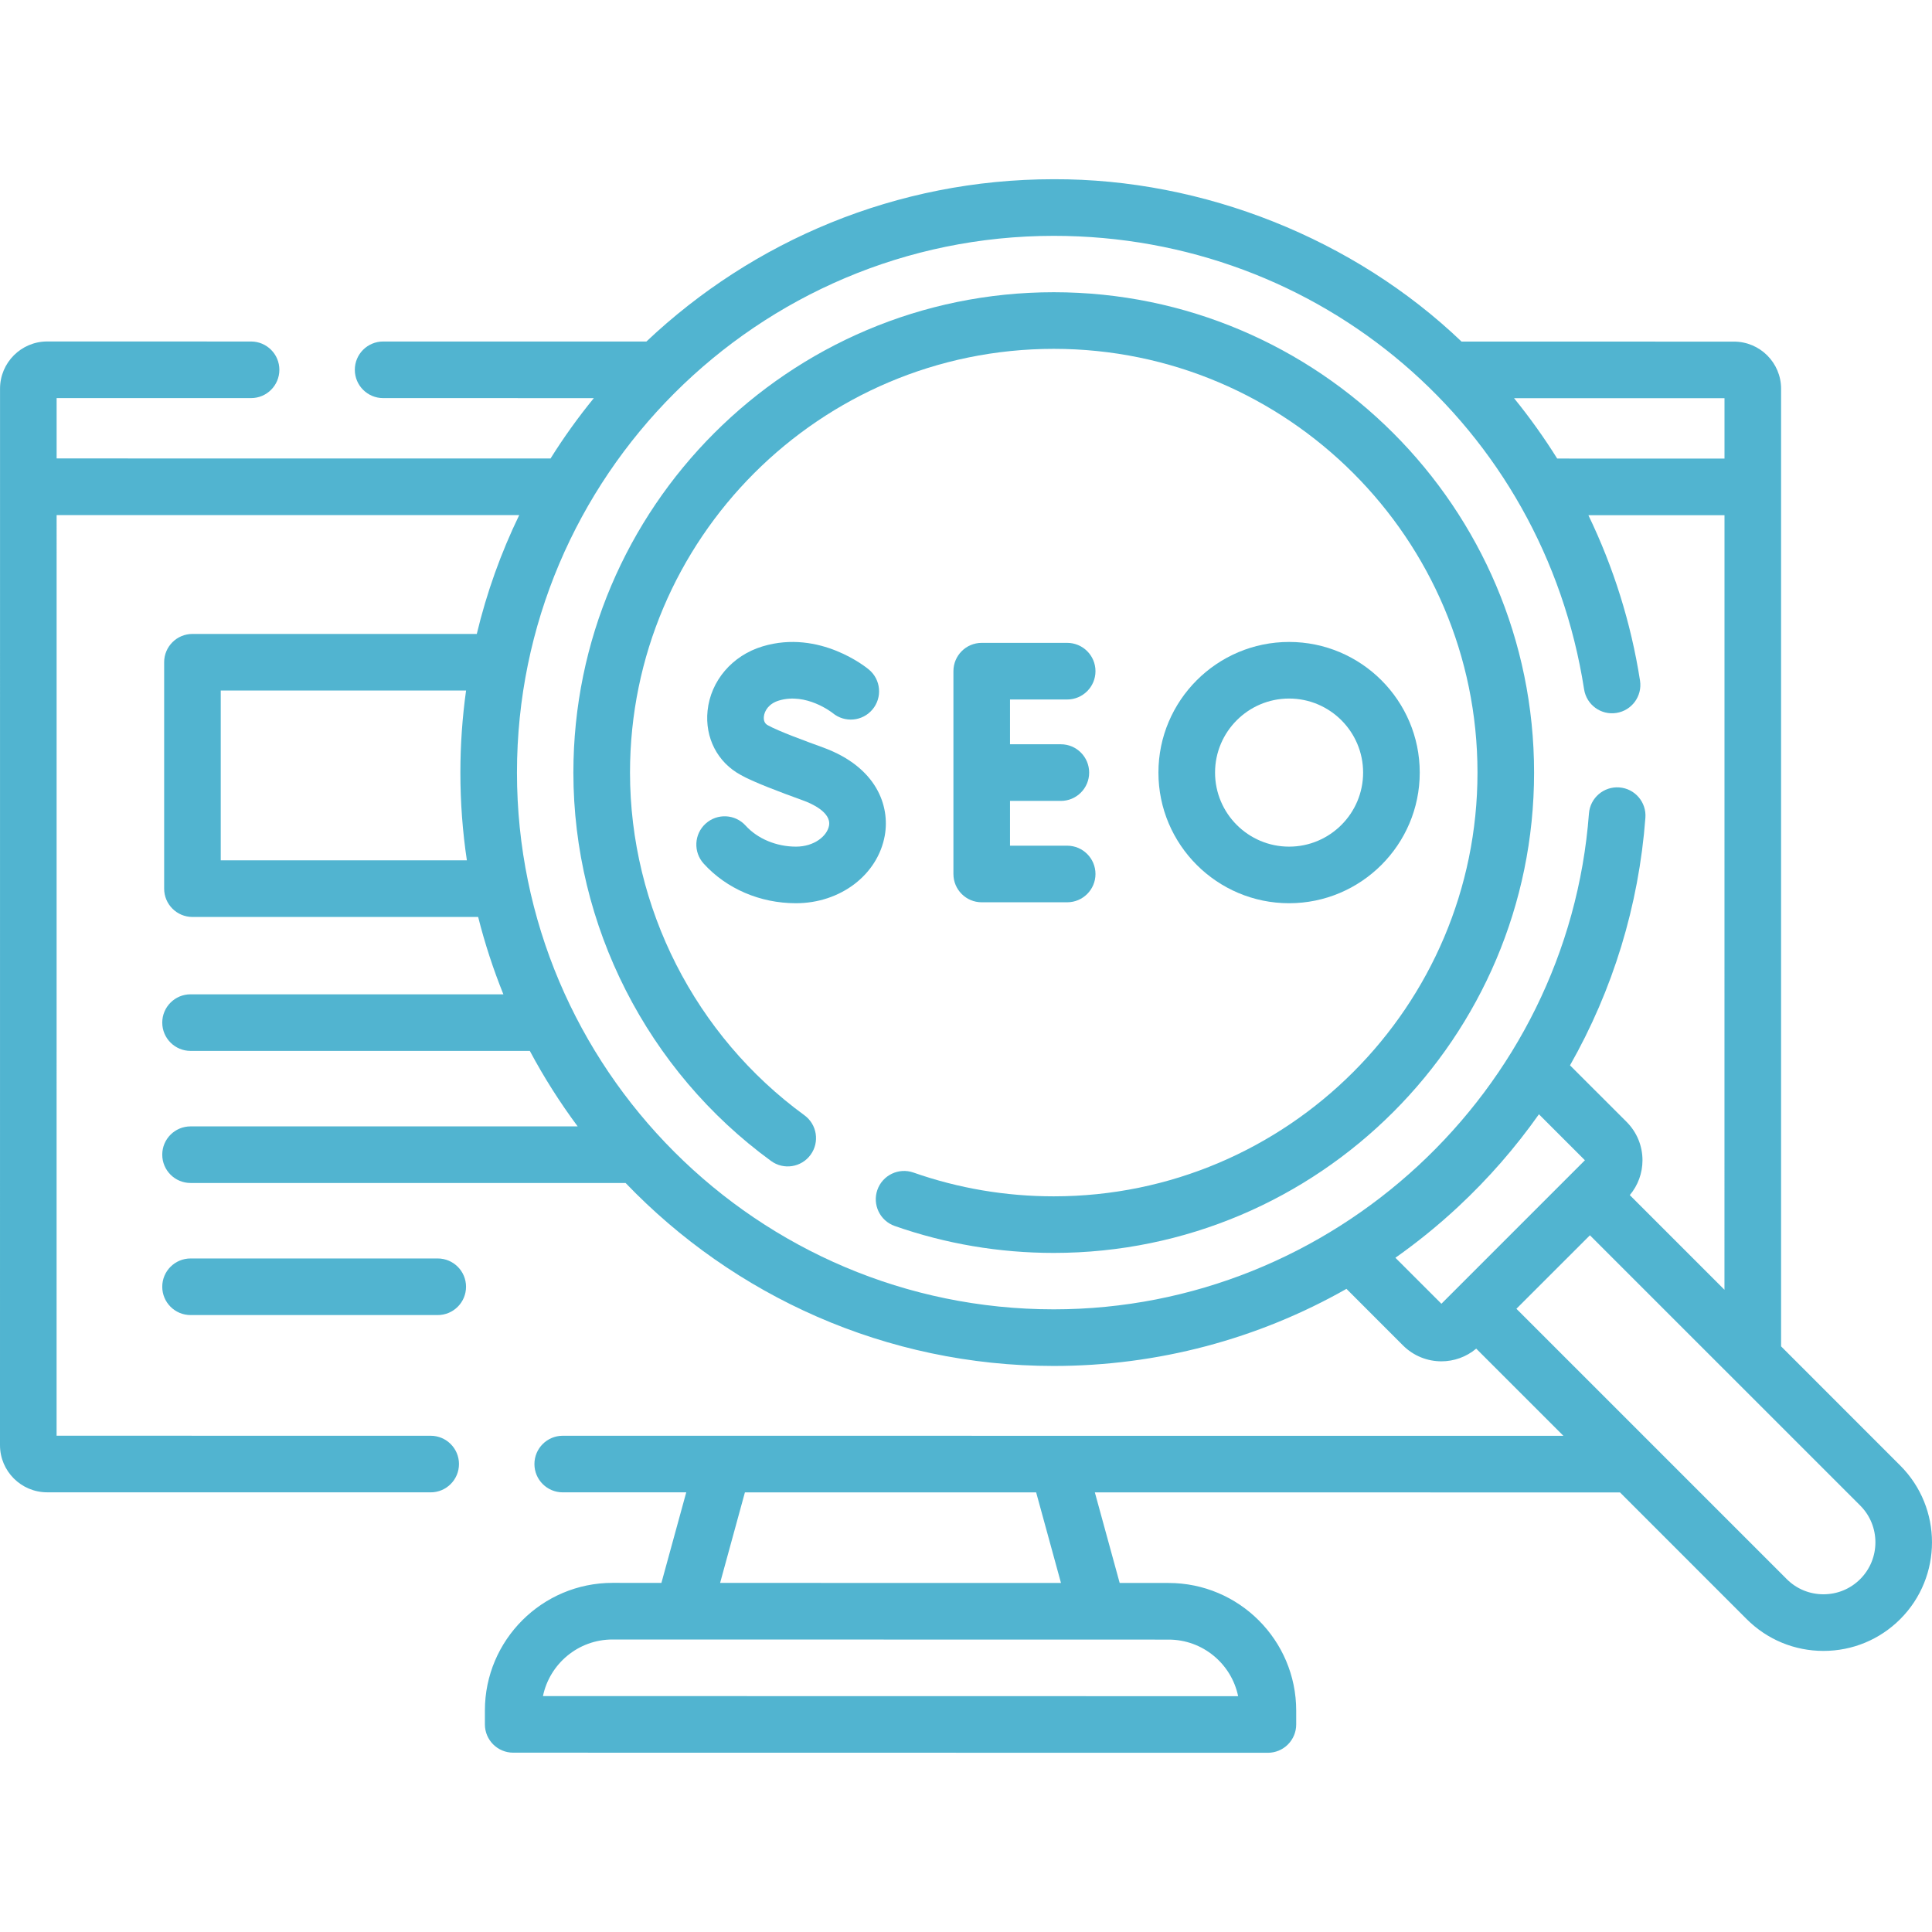 <svg width="55" height="55" viewBox="0 0 55 55" fill="none" xmlns="http://www.w3.org/2000/svg">
<g clip-path="url(#clip0_5848_2434)">
<path d="M5.425 35.826C4.98 35.826 4.619 36.186 4.619 36.631C4.619 37.076 4.98 37.437 5.425 37.437H12.461C12.906 37.437 13.267 37.076 13.267 36.631C13.267 36.186 12.906 35.826 12.461 35.826H5.425Z" fill="#51B4D0"/>
<path d="M54.096 41.721L50.704 38.328L50.704 11.067C50.704 10.327 50.102 9.725 49.362 9.725L41.607 9.724C38.554 6.802 34.264 5.088 29.997 5.102C25.512 5.102 21.43 6.86 18.402 9.722L10.907 9.722C10.462 9.722 10.101 10.082 10.101 10.527C10.101 10.972 10.462 11.333 10.907 11.333L16.905 11.334C16.46 11.879 16.048 12.453 15.673 13.052L1.612 13.051V11.333L7.147 11.333C7.592 11.333 7.953 10.973 7.953 10.527C7.953 10.082 7.592 9.722 7.147 9.722L1.343 9.721C0.603 9.721 0.001 10.324 0.001 11.064L0 41.141C0 41.881 0.602 42.483 1.343 42.483L12.26 42.484C12.705 42.484 13.066 42.124 13.066 41.678C13.066 41.233 12.705 40.873 12.26 40.873L1.611 40.872L1.612 14.663L14.781 14.664C14.263 15.734 13.856 16.866 13.573 18.047H5.479C5.034 18.047 4.673 18.407 4.673 18.852V25.298C4.673 25.743 5.034 26.104 5.479 26.104H13.612C13.802 26.859 14.043 27.594 14.33 28.306H5.425C4.98 28.306 4.619 28.667 4.619 29.111C4.619 29.556 4.98 29.917 5.425 29.917H15.083C15.484 30.669 15.94 31.387 16.445 32.066H5.425C4.98 32.066 4.619 32.426 4.619 32.871C4.619 33.316 4.98 33.677 5.425 33.677H17.809C20.886 36.885 25.212 38.886 29.998 38.886C32.952 38.886 35.812 38.122 38.331 36.691L39.941 38.302C40.243 38.603 40.638 38.754 41.034 38.754C41.387 38.754 41.739 38.633 42.025 38.393L44.507 40.875L16.02 40.873C15.575 40.873 15.214 41.233 15.214 41.679C15.214 42.124 15.575 42.484 16.02 42.484L19.536 42.484L18.829 45.062L17.436 45.061C15.433 45.061 13.804 46.691 13.804 48.693V49.09C13.804 49.535 14.165 49.895 14.61 49.895L36.094 49.898H36.094C36.308 49.898 36.513 49.813 36.664 49.662C36.815 49.511 36.9 49.306 36.9 49.093V48.696C36.9 46.694 35.271 45.064 33.268 45.064L31.875 45.064L31.168 42.485L46.118 42.486L49.724 46.093C50.308 46.676 51.085 46.998 51.91 46.998C52.736 46.998 53.512 46.676 54.096 46.093C55.301 44.887 55.301 42.926 54.096 41.721ZM35.247 48.287L15.457 48.284C15.647 47.365 16.462 46.673 17.436 46.673L33.268 46.676C34.242 46.676 35.057 47.368 35.247 48.287ZM30.204 45.064L20.5 45.062L21.206 42.485L29.497 42.485L30.204 45.064ZM49.093 13.055L44.33 13.054C43.957 12.458 43.547 11.883 43.102 11.336L49.093 11.336V13.055ZM6.284 24.492V19.658H13.268C13.162 20.422 13.106 21.201 13.106 21.994C13.106 22.843 13.169 23.677 13.291 24.492H6.284ZM14.717 21.994C14.717 13.568 21.572 6.714 29.998 6.714C37.581 6.714 43.931 12.143 45.096 19.624C45.164 20.064 45.576 20.365 46.015 20.296C46.455 20.228 46.756 19.816 46.688 19.376C46.432 17.733 45.932 16.147 45.218 14.666L49.093 14.666L49.092 36.717L46.397 34.022C46.63 33.744 46.758 33.397 46.758 33.03C46.758 32.618 46.597 32.23 46.306 31.938L44.695 30.328C45.913 28.184 46.653 25.785 46.841 23.28C46.874 22.836 46.542 22.449 46.098 22.416C45.655 22.383 45.268 22.715 45.234 23.159C44.638 31.074 37.945 37.274 29.998 37.274C21.572 37.274 14.717 30.42 14.717 21.994ZM39.724 35.806C40.347 35.366 40.944 34.883 41.509 34.356C42.373 33.551 43.142 32.668 43.81 31.721L45.119 33.03L41.034 37.115L39.724 35.806ZM52.957 44.953C52.677 45.233 52.306 45.386 51.91 45.386C51.515 45.386 51.143 45.233 50.864 44.953L43.169 37.258L45.262 35.166L52.957 42.86C53.533 43.437 53.533 44.376 52.957 44.953Z" fill="#51B4D0"/>
<path d="M29.998 8.319C22.458 8.319 16.323 14.454 16.323 21.994C16.323 26.349 18.427 30.482 21.951 33.051C22.31 33.313 22.814 33.234 23.076 32.874C23.338 32.515 23.259 32.011 22.9 31.749C19.791 29.482 17.935 25.836 17.935 21.994C17.935 15.342 23.346 9.931 29.998 9.931C36.649 9.931 42.061 15.342 42.061 21.994C42.061 28.645 36.649 34.057 29.998 34.057C28.628 34.057 27.284 33.829 26.004 33.38C25.584 33.233 25.124 33.454 24.977 33.874C24.83 34.294 25.051 34.754 25.471 34.901C26.922 35.41 28.446 35.668 29.998 35.668C37.538 35.668 43.672 29.534 43.672 21.994C43.672 14.454 37.538 8.319 29.998 8.319Z" fill="#51B4D0"/>
<path d="M30.38 19.913C30.825 19.913 31.186 19.552 31.186 19.107C31.186 18.662 30.825 18.301 30.38 18.301H27.947C27.502 18.301 27.142 18.662 27.142 19.107V24.881C27.142 25.326 27.502 25.686 27.947 25.686H30.38C30.825 25.686 31.186 25.326 31.186 24.881C31.186 24.436 30.825 24.075 30.38 24.075H28.753V22.8H30.201C30.646 22.8 31.006 22.439 31.006 21.994C31.006 21.549 30.646 21.188 30.201 21.188H28.753V19.913H30.38Z" fill="#51B4D0"/>
<path d="M22.66 24.102C22.102 24.102 21.566 23.878 21.226 23.503C20.927 23.173 20.418 23.148 20.088 23.447C19.758 23.745 19.733 24.255 20.032 24.585C20.682 25.302 21.64 25.713 22.659 25.713C23.925 25.713 24.988 24.903 25.188 23.786C25.338 22.943 24.959 21.843 23.444 21.284C22.957 21.107 22.159 20.816 21.856 20.645C21.771 20.599 21.734 20.516 21.746 20.398C21.763 20.236 21.884 20.031 22.174 19.943C22.953 19.709 23.683 20.282 23.706 20.3C24.047 20.582 24.552 20.537 24.837 20.198C25.123 19.857 25.079 19.349 24.738 19.063C24.682 19.015 23.34 17.909 21.709 18.401C20.846 18.66 20.231 19.38 20.143 20.233C20.064 21 20.424 21.701 21.085 22.06C21.417 22.251 22.178 22.54 22.886 22.796C23.072 22.864 23.67 23.117 23.601 23.503C23.549 23.797 23.182 24.102 22.66 24.102Z" fill="#51B4D0"/>
<path d="M40.417 21.994C40.417 19.943 38.748 18.275 36.698 18.275C34.647 18.275 32.978 19.943 32.978 21.994C32.978 24.045 34.647 25.713 36.698 25.713C38.748 25.713 40.417 24.045 40.417 21.994ZM34.59 21.994C34.59 20.832 35.535 19.886 36.698 19.886C37.86 19.886 38.805 20.832 38.805 21.994C38.805 23.156 37.86 24.102 36.698 24.102C35.535 24.102 34.59 23.156 34.59 21.994Z" fill="#51B4D0"/>
</g>
<defs>
<clipPath id="clip0_5848_2434">
<rect width="55" height="55" fill="white"/>
</clipPath>
</defs>
</svg>

